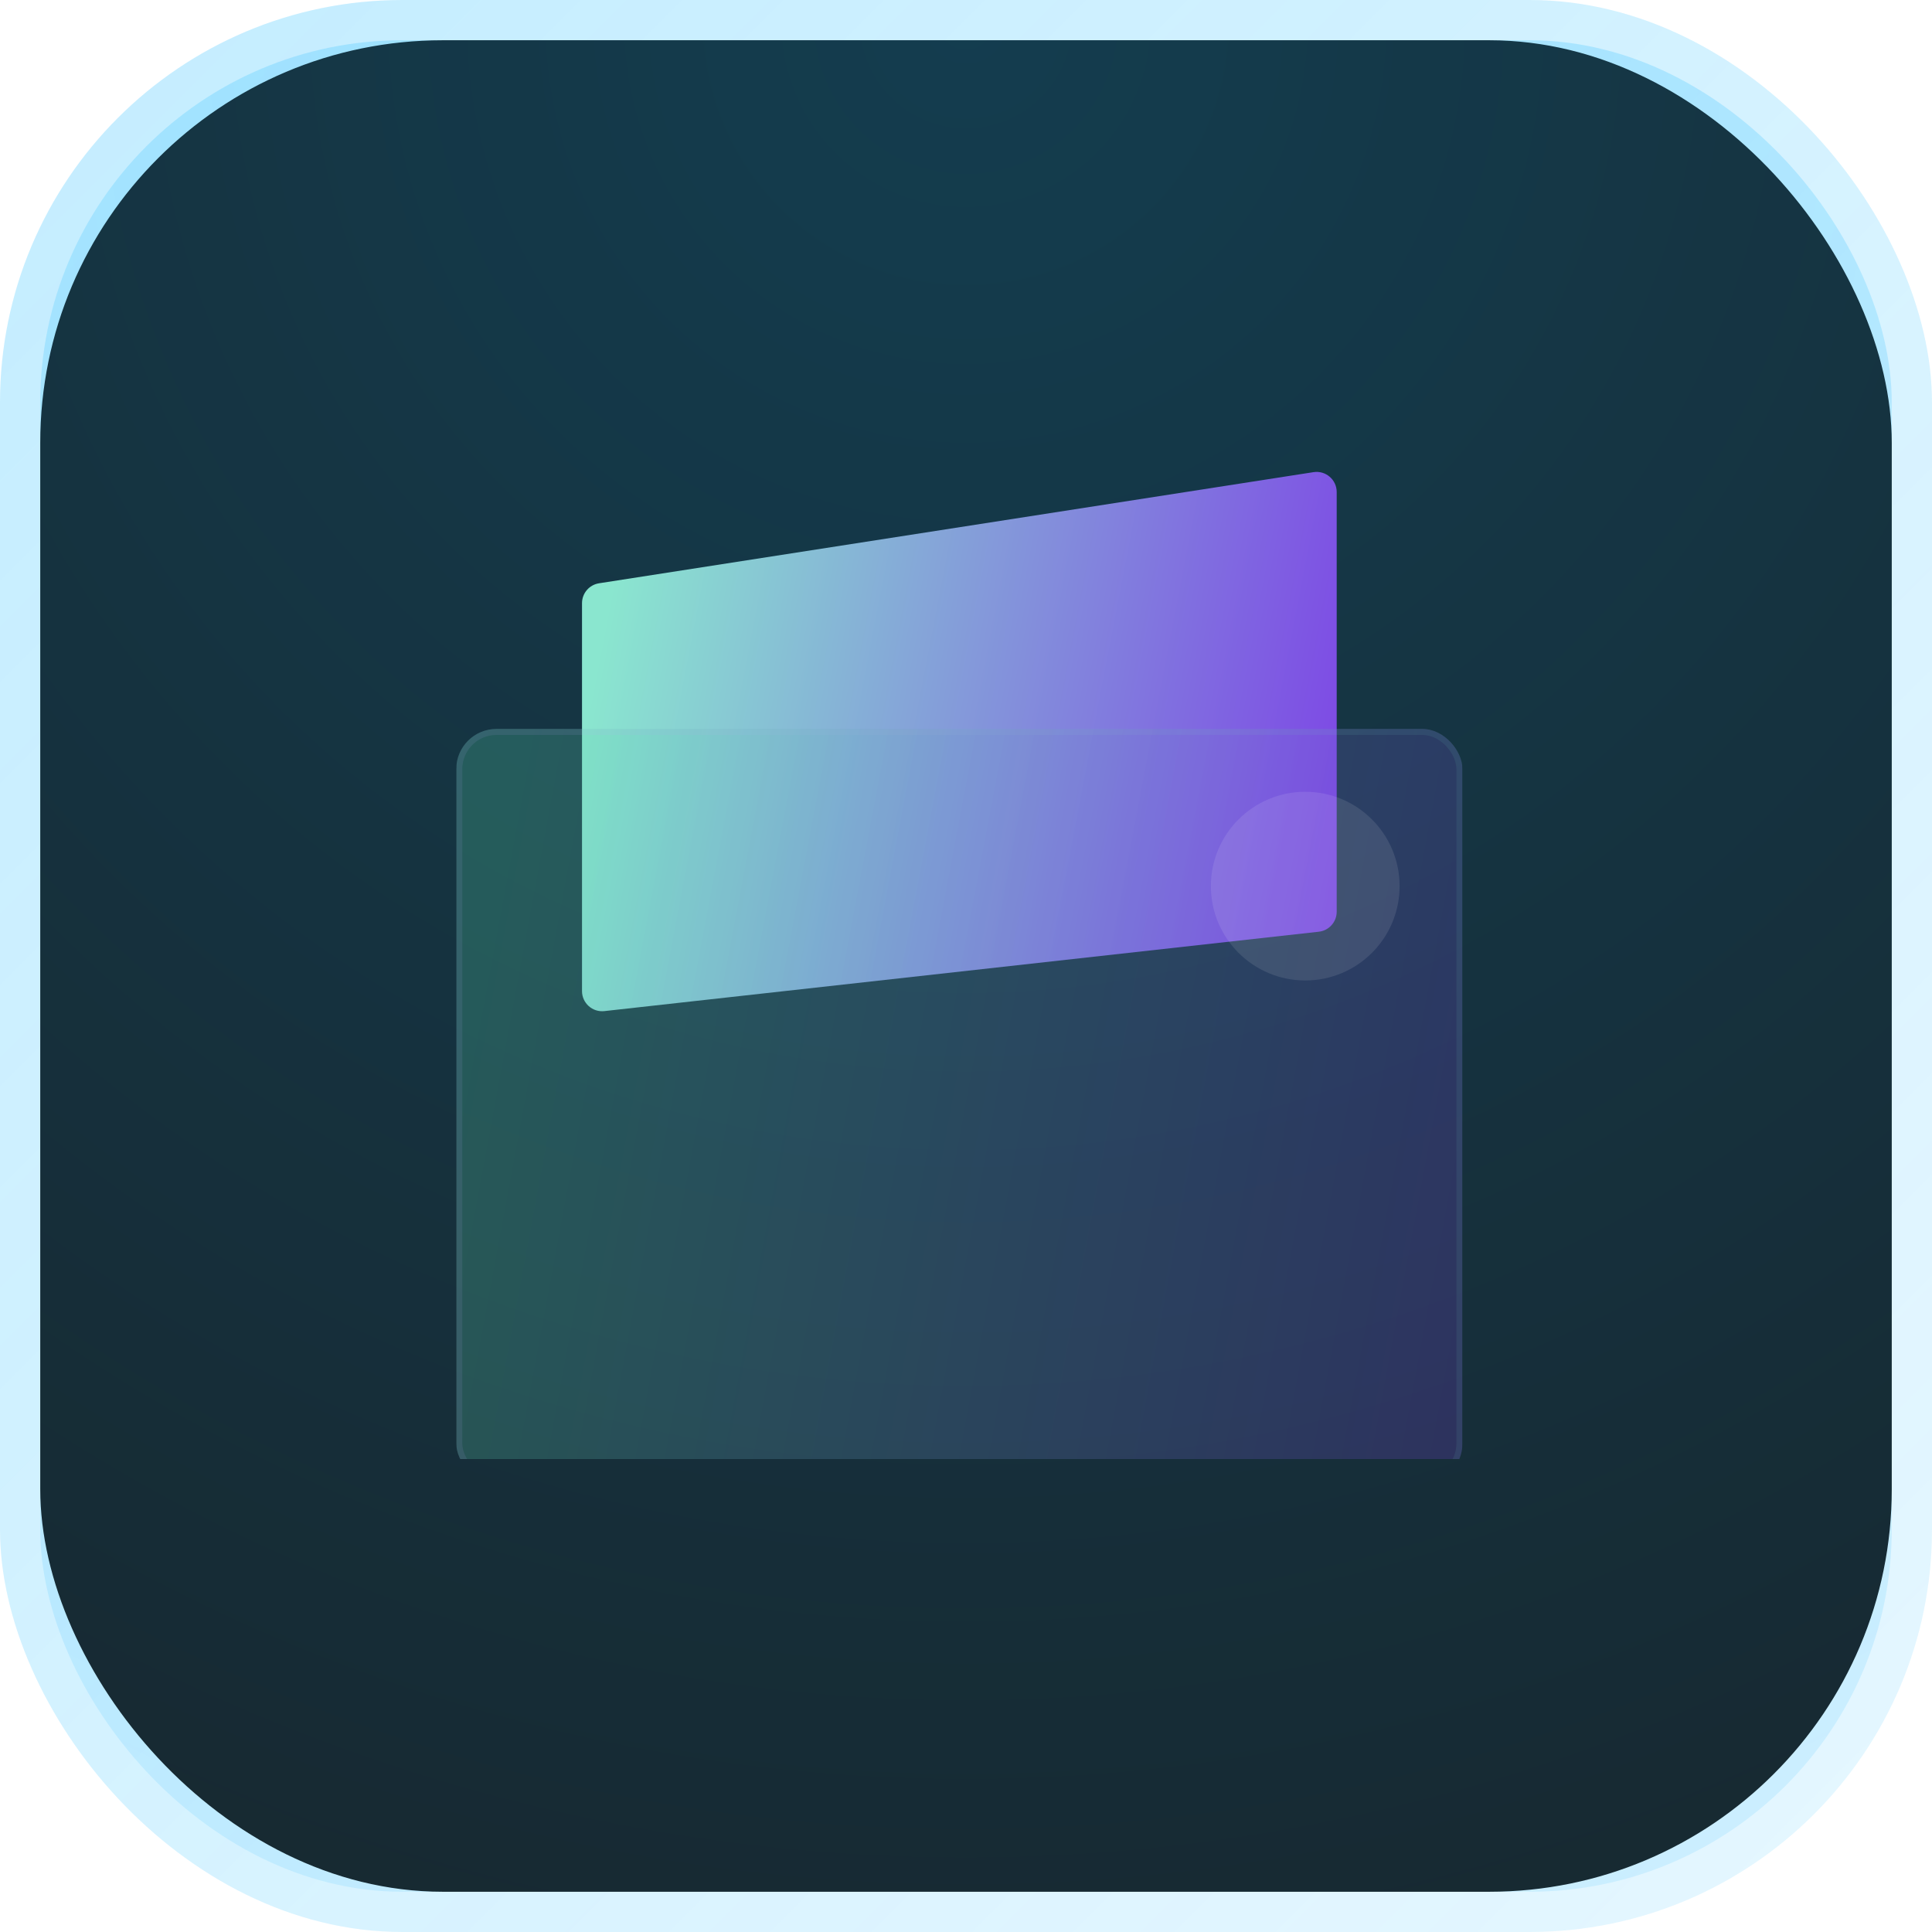 <svg width="96" height="96" viewBox="0 0 96 96" fill="none" xmlns="http://www.w3.org/2000/svg">
<rect width="96" height="96" rx="20" fill="#00B3FF" fill-opacity="0.1"/>
<rect width="96" height="96" rx="20" fill="url(#paint0_linear_43_10589)"/>
<rect x="2" y="2" width="92" height="92" rx="20" fill="#191919"/>
<rect x="2" y="2" width="92" height="92" rx="18" fill="#00B3FF" fill-opacity="0.1"/>
<rect x="2" y="2" width="92" height="92" rx="18" fill="url(#paint1_radial_43_10589)"/>
<g clip-path="url(#clip0_43_10589)">
<path d="M28.92 29.971C28.92 29.478 29.279 29.059 29.766 28.983L65.266 23.461C65.873 23.366 66.42 23.835 66.42 24.449V45.303C66.42 45.812 66.037 46.24 65.53 46.297L30.03 50.241C29.438 50.307 28.92 49.843 28.92 49.247V29.971Z" fill="url(#paint2_linear_43_10589)"/>
<g filter="url(#filter0_bi_43_10589)">
<rect x="22.67" y="34.219" width="50" height="37.5" rx="2" fill="#1D1D1D" fill-opacity="0.05"/>
<rect x="22.67" y="34.219" width="50" height="37.5" rx="2" fill="url(#paint3_linear_43_10589)" fill-opacity="0.2"/>
<rect x="22.82" y="34.369" width="49.7" height="37.2" rx="1.85" stroke="url(#paint4_linear_43_10589)" stroke-opacity="0.1" stroke-width="0.3"/>
</g>
<g filter="url(#filter1_i_43_10589)">
<circle cx="64.857" cy="42.031" r="4.688" fill="white" fill-opacity="0.1"/>
</g>
</g>
<defs>
<filter id="filter0_bi_43_10589" x="16.67" y="28.219" width="62" height="49.5" filterUnits="userSpaceOnUse" color-interpolation-filters="sRGB">
<feFlood flood-opacity="0" result="BackgroundImageFix"/>
<feGaussianBlur in="BackgroundImageFix" stdDeviation="3"/>
<feComposite in2="SourceAlpha" operator="in" result="effect1_backgroundBlur_43_10589"/>
<feBlend mode="normal" in="SourceGraphic" in2="effect1_backgroundBlur_43_10589" result="shape"/>
<feColorMatrix in="SourceAlpha" type="matrix" values="0 0 0 0 0 0 0 0 0 0 0 0 0 0 0 0 0 0 127 0" result="hardAlpha"/>
<feOffset dy="2"/>
<feGaussianBlur stdDeviation="1.5"/>
<feComposite in2="hardAlpha" operator="arithmetic" k2="-1" k3="1"/>
<feColorMatrix type="matrix" values="0 0 0 0 1 0 0 0 0 1 0 0 0 0 1 0 0 0 0.15 0"/>
<feBlend mode="normal" in2="shape" result="effect2_innerShadow_43_10589"/>
</filter>
<filter id="filter1_i_43_10589" x="60.17" y="37.344" width="9.375" height="11.375" filterUnits="userSpaceOnUse" color-interpolation-filters="sRGB">
<feFlood flood-opacity="0" result="BackgroundImageFix"/>
<feBlend mode="normal" in="SourceGraphic" in2="BackgroundImageFix" result="shape"/>
<feColorMatrix in="SourceAlpha" type="matrix" values="0 0 0 0 0 0 0 0 0 0 0 0 0 0 0 0 0 0 127 0" result="hardAlpha"/>
<feOffset dy="2"/>
<feGaussianBlur stdDeviation="1"/>
<feComposite in2="hardAlpha" operator="arithmetic" k2="-1" k3="1"/>
<feColorMatrix type="matrix" values="0 0 0 0 1 0 0 0 0 1 0 0 0 0 1 0 0 0 0.1 0"/>
<feBlend mode="normal" in2="shape" result="effect1_innerShadow_43_10589"/>
</filter>
<linearGradient id="paint0_linear_43_10589" x1="0" y1="0" x2="96" y2="96" gradientUnits="userSpaceOnUse">
<stop stop-color="#00B3FF" stop-opacity="0.15"/>
<stop offset="1" stop-color="#00B3FF" stop-opacity="0"/>
</linearGradient>
<radialGradient id="paint1_radial_43_10589" cx="0" cy="0" r="1" gradientUnits="userSpaceOnUse" gradientTransform="translate(48 2) scale(102.859)">
<stop stop-color="#00B3FF" stop-opacity="0.15"/>
<stop offset="1" stop-color="#00B3FF" stop-opacity="0"/>
</radialGradient>
<linearGradient id="paint2_linear_43_10589" x1="30.482" y1="28.698" x2="70.663" y2="36.425" gradientUnits="userSpaceOnUse">
<stop stop-color="#8AE6CF"/>
<stop offset="1" stop-color="#7C3AE7"/>
</linearGradient>
<linearGradient id="paint3_linear_43_10589" x1="24.753" y1="41.719" x2="78.467" y2="51.666" gradientUnits="userSpaceOnUse">
<stop stop-color="#66FECB"/>
<stop offset="1" stop-color="#8940FF"/>
</linearGradient>
<linearGradient id="paint4_linear_43_10589" x1="24.232" y1="35.923" x2="72.67" y2="35.923" gradientUnits="userSpaceOnUse">
<stop stop-color="#C8A6FF"/>
<stop offset="1" stop-color="#69CFB5"/>
</linearGradient>
<clipPath id="clip0_43_10589">
<rect x="22.67" y="22.5" width="50" height="50" fill="white"/>
</clipPath>
</defs>
</svg>

